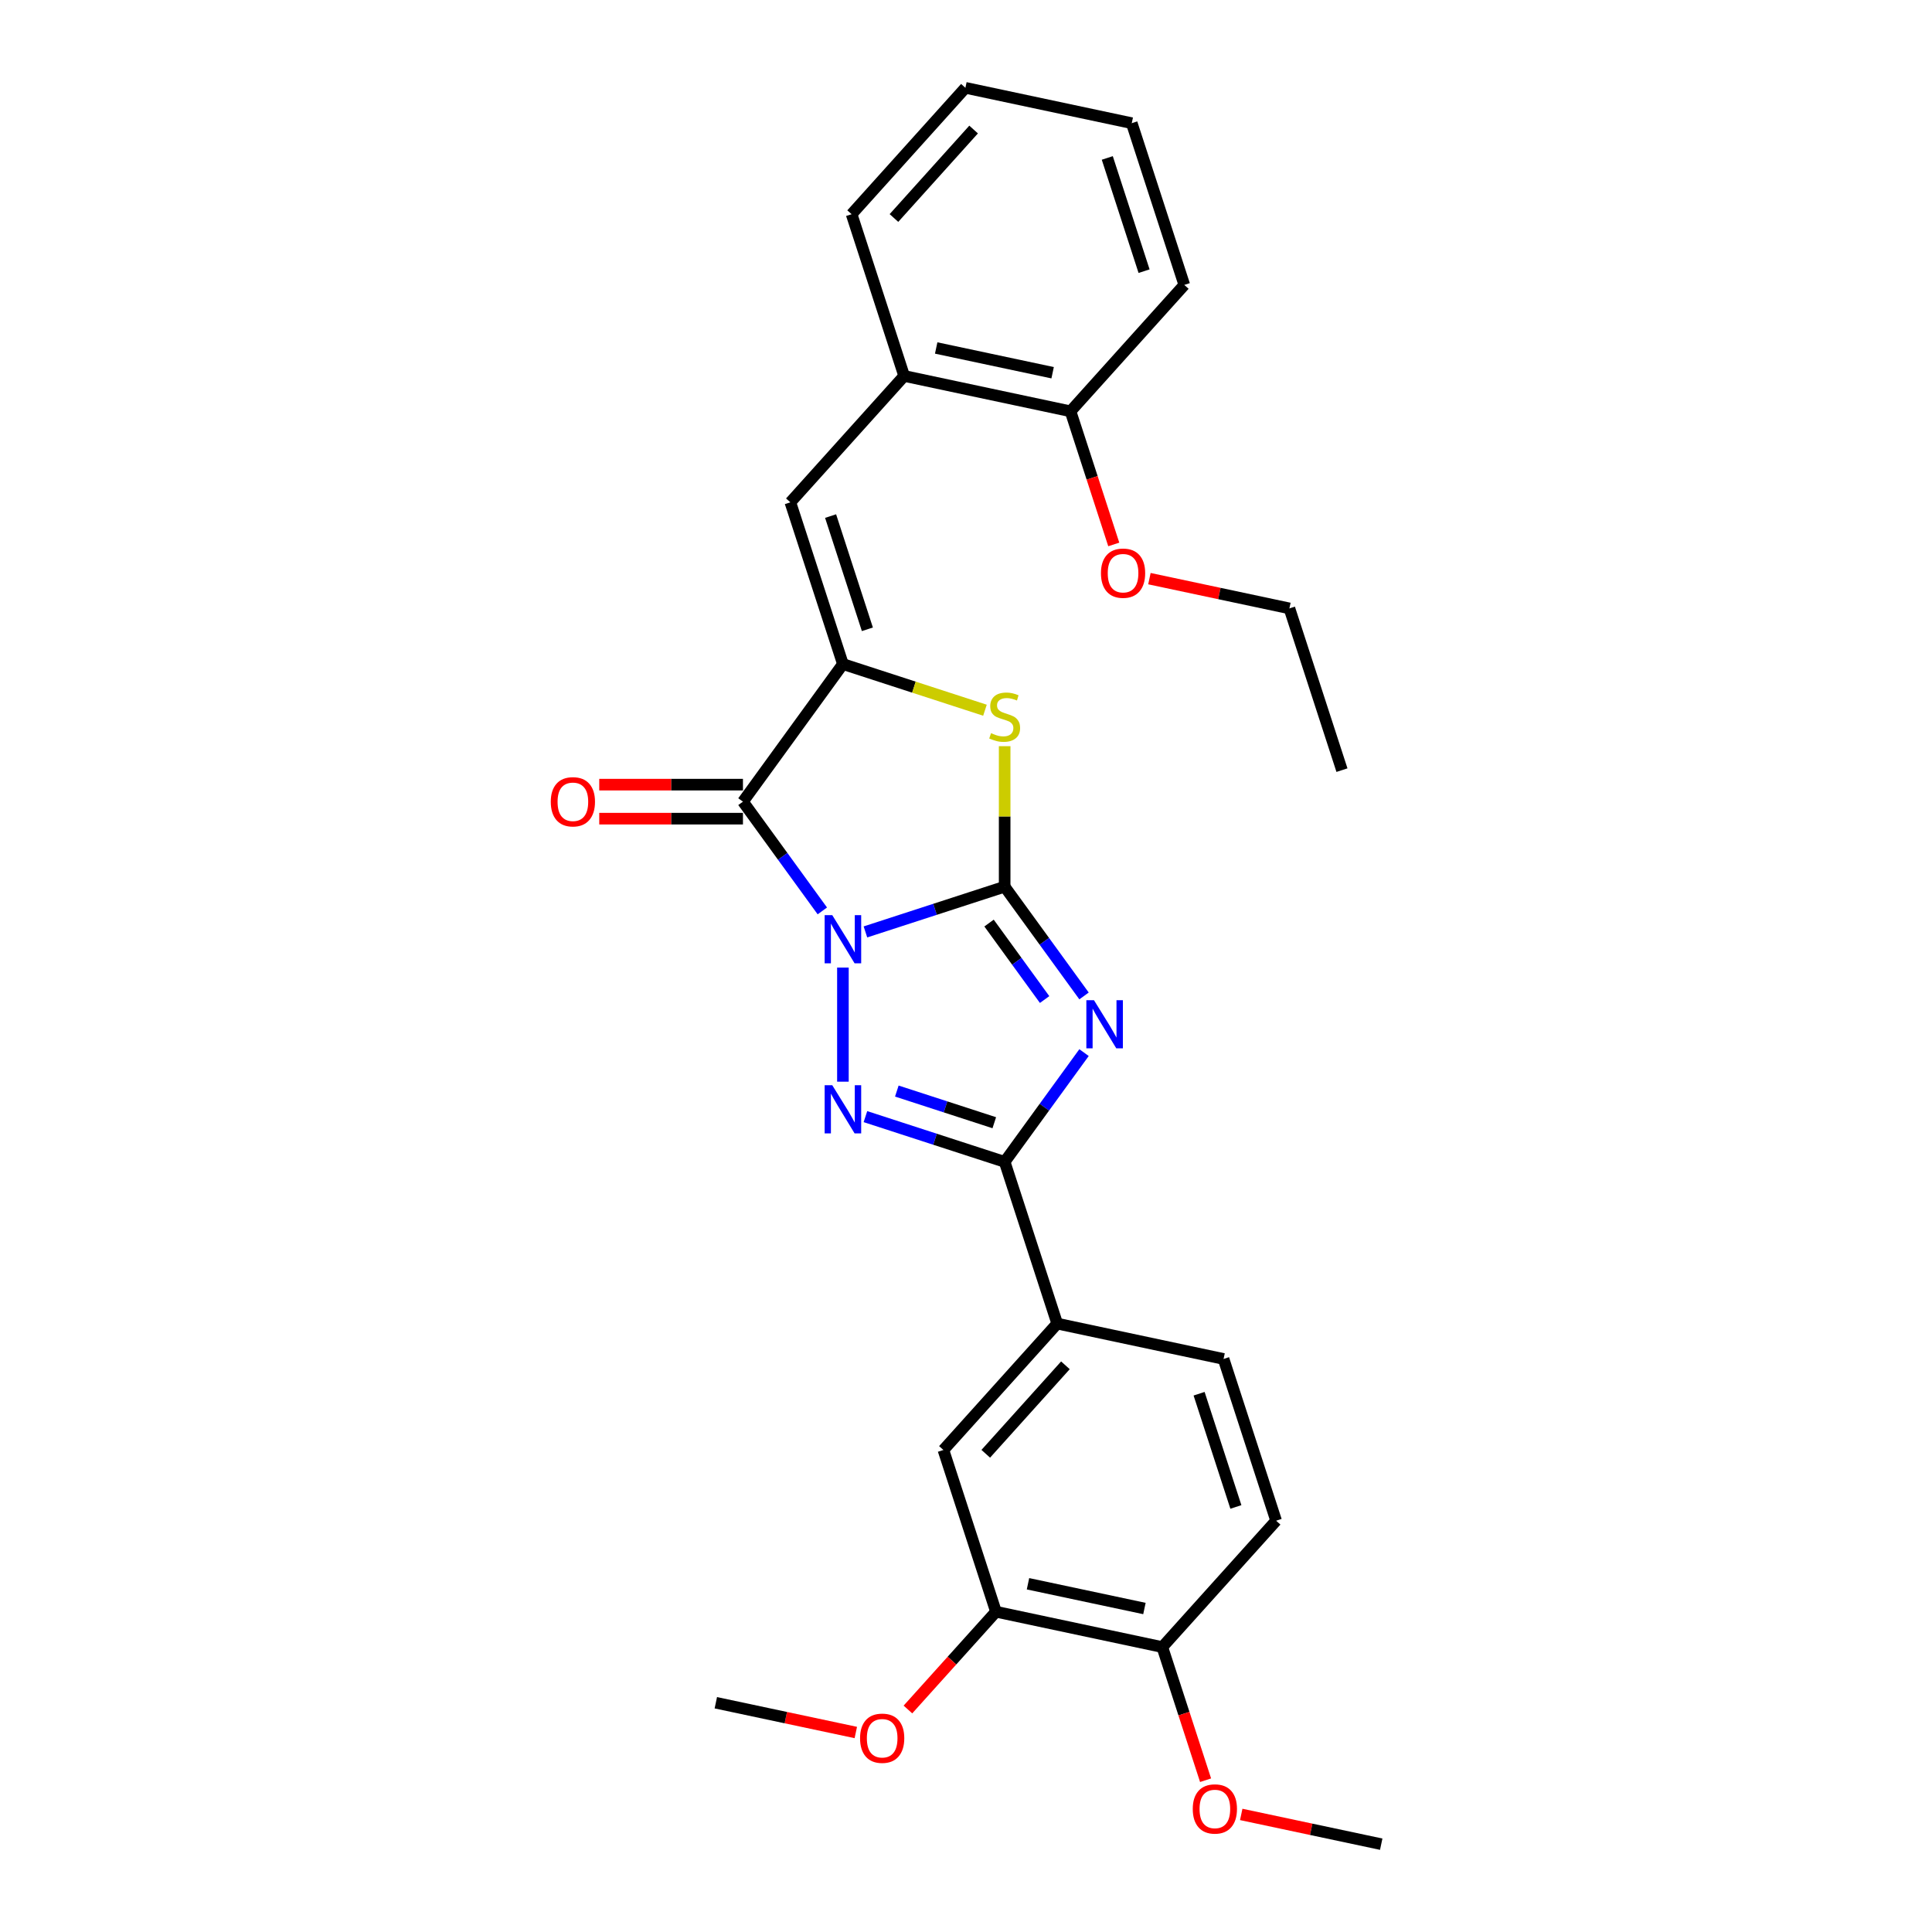<?xml version='1.0' encoding='iso-8859-1'?>
<svg version='1.1' baseProfile='full'
              xmlns='http://www.w3.org/2000/svg'
                      xmlns:rdkit='http://www.rdkit.org/xml'
                      xmlns:xlink='http://www.w3.org/1999/xlink'
                  xml:space='preserve'
width='1000px' height='1000px' viewBox='0 0 1000 1000'>
<!-- END OF HEADER -->
<rect style='opacity:1.0;fill:#FFFFFF;stroke:none' width='1000' height='1000' x='0' y='0'> </rect>
<path class='bond-0' d='M 447.947,482.362 L 483.978,470.654' style='fill:none;fill-rule:evenodd;stroke:#0000FF;stroke-width:6px;stroke-linecap:butt;stroke-linejoin:miter;stroke-opacity:1' />
<path class='bond-0' d='M 483.978,470.654 L 520.009,458.947' style='fill:none;fill-rule:evenodd;stroke:#000000;stroke-width:6px;stroke-linecap:butt;stroke-linejoin:miter;stroke-opacity:1' />
<path class='bond-2' d='M 436.292,500.813 L 436.292,559.875' style='fill:none;fill-rule:evenodd;stroke:#0000FF;stroke-width:6px;stroke-linecap:butt;stroke-linejoin:miter;stroke-opacity:1' />
<path class='bond-3' d='M 425.637,471.483 L 405.095,443.209' style='fill:none;fill-rule:evenodd;stroke:#0000FF;stroke-width:6px;stroke-linecap:butt;stroke-linejoin:miter;stroke-opacity:1' />
<path class='bond-3' d='M 405.095,443.209 L 384.552,414.934' style='fill:none;fill-rule:evenodd;stroke:#000000;stroke-width:6px;stroke-linecap:butt;stroke-linejoin:miter;stroke-opacity:1' />
<path class='bond-1' d='M 520.009,458.947 L 540.552,487.222' style='fill:none;fill-rule:evenodd;stroke:#000000;stroke-width:6px;stroke-linecap:butt;stroke-linejoin:miter;stroke-opacity:1' />
<path class='bond-1' d='M 540.552,487.222 L 561.095,515.496' style='fill:none;fill-rule:evenodd;stroke:#0000FF;stroke-width:6px;stroke-linecap:butt;stroke-linejoin:miter;stroke-opacity:1' />
<path class='bond-1' d='M 511.929,477.777 L 526.309,497.57' style='fill:none;fill-rule:evenodd;stroke:#000000;stroke-width:6px;stroke-linecap:butt;stroke-linejoin:miter;stroke-opacity:1' />
<path class='bond-1' d='M 526.309,497.57 L 540.689,517.362' style='fill:none;fill-rule:evenodd;stroke:#0000FF;stroke-width:6px;stroke-linecap:butt;stroke-linejoin:miter;stroke-opacity:1' />
<path class='bond-6' d='M 520.009,458.947 L 520.009,422.584' style='fill:none;fill-rule:evenodd;stroke:#000000;stroke-width:6px;stroke-linecap:butt;stroke-linejoin:miter;stroke-opacity:1' />
<path class='bond-6' d='M 520.009,422.584 L 520.009,386.22' style='fill:none;fill-rule:evenodd;stroke:#CCCC00;stroke-width:6px;stroke-linecap:butt;stroke-linejoin:miter;stroke-opacity:1' />
<path class='bond-28' d='M 561.095,544.826 L 540.552,573.101' style='fill:none;fill-rule:evenodd;stroke:#0000FF;stroke-width:6px;stroke-linecap:butt;stroke-linejoin:miter;stroke-opacity:1' />
<path class='bond-28' d='M 540.552,573.101 L 520.009,601.375' style='fill:none;fill-rule:evenodd;stroke:#000000;stroke-width:6px;stroke-linecap:butt;stroke-linejoin:miter;stroke-opacity:1' />
<path class='bond-4' d='M 447.947,577.961 L 483.978,589.668' style='fill:none;fill-rule:evenodd;stroke:#0000FF;stroke-width:6px;stroke-linecap:butt;stroke-linejoin:miter;stroke-opacity:1' />
<path class='bond-4' d='M 483.978,589.668 L 520.009,601.375' style='fill:none;fill-rule:evenodd;stroke:#000000;stroke-width:6px;stroke-linecap:butt;stroke-linejoin:miter;stroke-opacity:1' />
<path class='bond-4' d='M 464.196,564.729 L 489.418,572.924' style='fill:none;fill-rule:evenodd;stroke:#0000FF;stroke-width:6px;stroke-linecap:butt;stroke-linejoin:miter;stroke-opacity:1' />
<path class='bond-4' d='M 489.418,572.924 L 514.64,581.12' style='fill:none;fill-rule:evenodd;stroke:#000000;stroke-width:6px;stroke-linecap:butt;stroke-linejoin:miter;stroke-opacity:1' />
<path class='bond-5' d='M 384.552,414.934 L 436.292,343.72' style='fill:none;fill-rule:evenodd;stroke:#000000;stroke-width:6px;stroke-linecap:butt;stroke-linejoin:miter;stroke-opacity:1' />
<path class='bond-12' d='M 384.552,406.132 L 347.361,406.132' style='fill:none;fill-rule:evenodd;stroke:#000000;stroke-width:6px;stroke-linecap:butt;stroke-linejoin:miter;stroke-opacity:1' />
<path class='bond-12' d='M 347.361,406.132 L 310.171,406.132' style='fill:none;fill-rule:evenodd;stroke:#FF0000;stroke-width:6px;stroke-linecap:butt;stroke-linejoin:miter;stroke-opacity:1' />
<path class='bond-12' d='M 384.552,423.737 L 347.361,423.737' style='fill:none;fill-rule:evenodd;stroke:#000000;stroke-width:6px;stroke-linecap:butt;stroke-linejoin:miter;stroke-opacity:1' />
<path class='bond-12' d='M 347.361,423.737 L 310.171,423.737' style='fill:none;fill-rule:evenodd;stroke:#FF0000;stroke-width:6px;stroke-linecap:butt;stroke-linejoin:miter;stroke-opacity:1' />
<path class='bond-8' d='M 520.009,601.375 L 547.211,685.092' style='fill:none;fill-rule:evenodd;stroke:#000000;stroke-width:6px;stroke-linecap:butt;stroke-linejoin:miter;stroke-opacity:1' />
<path class='bond-7' d='M 436.292,343.72 L 409.091,260.003' style='fill:none;fill-rule:evenodd;stroke:#000000;stroke-width:6px;stroke-linecap:butt;stroke-linejoin:miter;stroke-opacity:1' />
<path class='bond-7' d='M 448.955,325.722 L 429.914,267.12' style='fill:none;fill-rule:evenodd;stroke:#000000;stroke-width:6px;stroke-linecap:butt;stroke-linejoin:miter;stroke-opacity:1' />
<path class='bond-29' d='M 436.292,343.72 L 473.054,355.665' style='fill:none;fill-rule:evenodd;stroke:#000000;stroke-width:6px;stroke-linecap:butt;stroke-linejoin:miter;stroke-opacity:1' />
<path class='bond-29' d='M 473.054,355.665 L 509.816,367.61' style='fill:none;fill-rule:evenodd;stroke:#CCCC00;stroke-width:6px;stroke-linecap:butt;stroke-linejoin:miter;stroke-opacity:1' />
<path class='bond-9' d='M 409.091,260.003 L 467.991,194.587' style='fill:none;fill-rule:evenodd;stroke:#000000;stroke-width:6px;stroke-linecap:butt;stroke-linejoin:miter;stroke-opacity:1' />
<path class='bond-10' d='M 547.211,685.092 L 488.31,750.508' style='fill:none;fill-rule:evenodd;stroke:#000000;stroke-width:6px;stroke-linecap:butt;stroke-linejoin:miter;stroke-opacity:1' />
<path class='bond-10' d='M 551.459,706.685 L 510.228,752.476' style='fill:none;fill-rule:evenodd;stroke:#000000;stroke-width:6px;stroke-linecap:butt;stroke-linejoin:miter;stroke-opacity:1' />
<path class='bond-14' d='M 547.211,685.092 L 633.313,703.394' style='fill:none;fill-rule:evenodd;stroke:#000000;stroke-width:6px;stroke-linecap:butt;stroke-linejoin:miter;stroke-opacity:1' />
<path class='bond-15' d='M 467.991,194.587 L 554.093,212.889' style='fill:none;fill-rule:evenodd;stroke:#000000;stroke-width:6px;stroke-linecap:butt;stroke-linejoin:miter;stroke-opacity:1' />
<path class='bond-15' d='M 484.567,180.112 L 544.838,192.923' style='fill:none;fill-rule:evenodd;stroke:#000000;stroke-width:6px;stroke-linecap:butt;stroke-linejoin:miter;stroke-opacity:1' />
<path class='bond-20' d='M 467.991,194.587 L 440.79,110.87' style='fill:none;fill-rule:evenodd;stroke:#000000;stroke-width:6px;stroke-linecap:butt;stroke-linejoin:miter;stroke-opacity:1' />
<path class='bond-11' d='M 488.31,750.508 L 515.512,834.225' style='fill:none;fill-rule:evenodd;stroke:#000000;stroke-width:6px;stroke-linecap:butt;stroke-linejoin:miter;stroke-opacity:1' />
<path class='bond-17' d='M 515.512,834.225 L 492.727,859.53' style='fill:none;fill-rule:evenodd;stroke:#000000;stroke-width:6px;stroke-linecap:butt;stroke-linejoin:miter;stroke-opacity:1' />
<path class='bond-17' d='M 492.727,859.53 L 469.942,884.835' style='fill:none;fill-rule:evenodd;stroke:#FF0000;stroke-width:6px;stroke-linecap:butt;stroke-linejoin:miter;stroke-opacity:1' />
<path class='bond-30' d='M 515.512,834.225 L 601.613,852.527' style='fill:none;fill-rule:evenodd;stroke:#000000;stroke-width:6px;stroke-linecap:butt;stroke-linejoin:miter;stroke-opacity:1' />
<path class='bond-30' d='M 532.087,819.75 L 592.358,832.561' style='fill:none;fill-rule:evenodd;stroke:#000000;stroke-width:6px;stroke-linecap:butt;stroke-linejoin:miter;stroke-opacity:1' />
<path class='bond-13' d='M 601.613,852.527 L 660.514,787.111' style='fill:none;fill-rule:evenodd;stroke:#000000;stroke-width:6px;stroke-linecap:butt;stroke-linejoin:miter;stroke-opacity:1' />
<path class='bond-18' d='M 601.613,852.527 L 612.809,886.982' style='fill:none;fill-rule:evenodd;stroke:#000000;stroke-width:6px;stroke-linecap:butt;stroke-linejoin:miter;stroke-opacity:1' />
<path class='bond-18' d='M 612.809,886.982 L 624.004,921.438' style='fill:none;fill-rule:evenodd;stroke:#FF0000;stroke-width:6px;stroke-linecap:butt;stroke-linejoin:miter;stroke-opacity:1' />
<path class='bond-16' d='M 633.313,703.394 L 660.514,787.111' style='fill:none;fill-rule:evenodd;stroke:#000000;stroke-width:6px;stroke-linecap:butt;stroke-linejoin:miter;stroke-opacity:1' />
<path class='bond-16' d='M 620.649,721.392 L 639.69,779.994' style='fill:none;fill-rule:evenodd;stroke:#000000;stroke-width:6px;stroke-linecap:butt;stroke-linejoin:miter;stroke-opacity:1' />
<path class='bond-19' d='M 554.093,212.889 L 565.289,247.345' style='fill:none;fill-rule:evenodd;stroke:#000000;stroke-width:6px;stroke-linecap:butt;stroke-linejoin:miter;stroke-opacity:1' />
<path class='bond-19' d='M 565.289,247.345 L 576.484,281.8' style='fill:none;fill-rule:evenodd;stroke:#FF0000;stroke-width:6px;stroke-linecap:butt;stroke-linejoin:miter;stroke-opacity:1' />
<path class='bond-21' d='M 554.093,212.889 L 612.994,147.473' style='fill:none;fill-rule:evenodd;stroke:#000000;stroke-width:6px;stroke-linecap:butt;stroke-linejoin:miter;stroke-opacity:1' />
<path class='bond-23' d='M 442.967,896.741 L 406.738,889.04' style='fill:none;fill-rule:evenodd;stroke:#FF0000;stroke-width:6px;stroke-linecap:butt;stroke-linejoin:miter;stroke-opacity:1' />
<path class='bond-23' d='M 406.738,889.04 L 370.509,881.339' style='fill:none;fill-rule:evenodd;stroke:#000000;stroke-width:6px;stroke-linecap:butt;stroke-linejoin:miter;stroke-opacity:1' />
<path class='bond-24' d='M 642.459,939.144 L 678.688,946.845' style='fill:none;fill-rule:evenodd;stroke:#FF0000;stroke-width:6px;stroke-linecap:butt;stroke-linejoin:miter;stroke-opacity:1' />
<path class='bond-24' d='M 678.688,946.845 L 714.917,954.545' style='fill:none;fill-rule:evenodd;stroke:#000000;stroke-width:6px;stroke-linecap:butt;stroke-linejoin:miter;stroke-opacity:1' />
<path class='bond-22' d='M 594.939,299.506 L 631.167,307.207' style='fill:none;fill-rule:evenodd;stroke:#FF0000;stroke-width:6px;stroke-linecap:butt;stroke-linejoin:miter;stroke-opacity:1' />
<path class='bond-22' d='M 631.167,307.207 L 667.396,314.908' style='fill:none;fill-rule:evenodd;stroke:#000000;stroke-width:6px;stroke-linecap:butt;stroke-linejoin:miter;stroke-opacity:1' />
<path class='bond-26' d='M 440.79,110.87 L 499.69,45.455' style='fill:none;fill-rule:evenodd;stroke:#000000;stroke-width:6px;stroke-linecap:butt;stroke-linejoin:miter;stroke-opacity:1' />
<path class='bond-26' d='M 462.708,112.838 L 503.939,67.047' style='fill:none;fill-rule:evenodd;stroke:#000000;stroke-width:6px;stroke-linecap:butt;stroke-linejoin:miter;stroke-opacity:1' />
<path class='bond-31' d='M 612.994,147.473 L 585.792,63.756' style='fill:none;fill-rule:evenodd;stroke:#000000;stroke-width:6px;stroke-linecap:butt;stroke-linejoin:miter;stroke-opacity:1' />
<path class='bond-31' d='M 592.17,140.356 L 573.129,81.754' style='fill:none;fill-rule:evenodd;stroke:#000000;stroke-width:6px;stroke-linecap:butt;stroke-linejoin:miter;stroke-opacity:1' />
<path class='bond-25' d='M 667.396,314.908 L 694.598,398.625' style='fill:none;fill-rule:evenodd;stroke:#000000;stroke-width:6px;stroke-linecap:butt;stroke-linejoin:miter;stroke-opacity:1' />
<path class='bond-27' d='M 499.69,45.455 L 585.792,63.756' style='fill:none;fill-rule:evenodd;stroke:#000000;stroke-width:6px;stroke-linecap:butt;stroke-linejoin:miter;stroke-opacity:1' />
<path  class='atom-0' d='M 430.782 473.684
L 438.951 486.888
Q 439.76 488.191, 441.063 490.55
Q 442.366 492.909, 442.436 493.05
L 442.436 473.684
L 445.746 473.684
L 445.746 498.613
L 442.331 498.613
L 433.563 484.177
Q 432.542 482.487, 431.451 480.55
Q 430.394 478.613, 430.078 478.015
L 430.078 498.613
L 426.838 498.613
L 426.838 473.684
L 430.782 473.684
' fill='#0000FF'/>
<path  class='atom-2' d='M 566.239 517.697
L 574.408 530.901
Q 575.218 532.203, 576.52 534.562
Q 577.823 536.921, 577.894 537.062
L 577.894 517.697
L 581.203 517.697
L 581.203 542.626
L 577.788 542.626
L 569.021 528.189
Q 568 526.499, 566.908 524.563
Q 565.852 522.626, 565.535 522.028
L 565.535 542.626
L 562.295 542.626
L 562.295 517.697
L 566.239 517.697
' fill='#0000FF'/>
<path  class='atom-3' d='M 430.782 561.709
L 438.951 574.913
Q 439.76 576.216, 441.063 578.575
Q 442.366 580.934, 442.436 581.075
L 442.436 561.709
L 445.746 561.709
L 445.746 586.638
L 442.331 586.638
L 433.563 572.202
Q 432.542 570.512, 431.451 568.575
Q 430.394 566.639, 430.078 566.04
L 430.078 586.638
L 426.838 586.638
L 426.838 561.709
L 430.782 561.709
' fill='#0000FF'/>
<path  class='atom-7' d='M 512.967 379.478
Q 513.249 379.583, 514.411 380.076
Q 515.573 380.569, 516.84 380.886
Q 518.143 381.168, 519.411 381.168
Q 521.77 381.168, 523.143 380.041
Q 524.516 378.879, 524.516 376.872
Q 524.516 375.499, 523.812 374.654
Q 523.143 373.809, 522.087 373.351
Q 521.03 372.893, 519.27 372.365
Q 517.052 371.696, 515.714 371.062
Q 514.411 370.429, 513.46 369.091
Q 512.545 367.753, 512.545 365.499
Q 512.545 362.366, 514.657 360.429
Q 516.805 358.492, 521.03 358.492
Q 523.918 358.492, 527.192 359.866
L 526.382 362.577
Q 523.39 361.344, 521.136 361.344
Q 518.707 361.344, 517.369 362.366
Q 516.031 363.351, 516.066 365.077
Q 516.066 366.415, 516.735 367.225
Q 517.439 368.034, 518.425 368.492
Q 519.446 368.95, 521.136 369.478
Q 523.39 370.182, 524.728 370.886
Q 526.065 371.591, 527.016 373.034
Q 528.002 374.443, 528.002 376.872
Q 528.002 380.323, 525.678 382.189
Q 523.39 384.02, 519.552 384.02
Q 517.333 384.02, 515.643 383.527
Q 513.988 383.069, 512.017 382.259
L 512.967 379.478
' fill='#CCCC00'/>
<path  class='atom-13' d='M 285.083 415.005
Q 285.083 409.019, 288.041 405.674
Q 290.999 402.329, 296.527 402.329
Q 302.055 402.329, 305.012 405.674
Q 307.97 409.019, 307.97 415.005
Q 307.97 421.061, 304.977 424.511
Q 301.984 427.927, 296.527 427.927
Q 291.034 427.927, 288.041 424.511
Q 285.083 421.096, 285.083 415.005
M 296.527 425.11
Q 300.329 425.11, 302.372 422.575
Q 304.449 420.005, 304.449 415.005
Q 304.449 410.111, 302.372 407.646
Q 300.329 405.146, 296.527 405.146
Q 292.724 405.146, 290.647 407.611
Q 288.604 410.075, 288.604 415.005
Q 288.604 420.04, 290.647 422.575
Q 292.724 425.11, 296.527 425.11
' fill='#FF0000'/>
<path  class='atom-18' d='M 445.168 899.711
Q 445.168 893.726, 448.125 890.381
Q 451.083 887.036, 456.611 887.036
Q 462.139 887.036, 465.097 890.381
Q 468.054 893.726, 468.054 899.711
Q 468.054 905.767, 465.061 909.218
Q 462.069 912.633, 456.611 912.633
Q 451.118 912.633, 448.125 909.218
Q 445.168 905.803, 445.168 899.711
M 456.611 909.817
Q 460.414 909.817, 462.456 907.282
Q 464.533 904.711, 464.533 899.711
Q 464.533 894.817, 462.456 892.352
Q 460.414 889.852, 456.611 889.852
Q 452.808 889.852, 450.731 892.317
Q 448.689 894.782, 448.689 899.711
Q 448.689 904.746, 450.731 907.282
Q 452.808 909.817, 456.611 909.817
' fill='#FF0000'/>
<path  class='atom-19' d='M 617.371 936.314
Q 617.371 930.329, 620.329 926.984
Q 623.287 923.639, 628.815 923.639
Q 634.343 923.639, 637.3 926.984
Q 640.258 930.329, 640.258 936.314
Q 640.258 942.371, 637.265 945.821
Q 634.272 949.236, 628.815 949.236
Q 623.322 949.236, 620.329 945.821
Q 617.371 942.406, 617.371 936.314
M 628.815 946.42
Q 632.617 946.42, 634.66 943.885
Q 636.737 941.314, 636.737 936.314
Q 636.737 931.42, 634.66 928.955
Q 632.617 926.456, 628.815 926.456
Q 625.012 926.456, 622.935 928.92
Q 620.892 931.385, 620.892 936.314
Q 620.892 941.349, 622.935 943.885
Q 625.012 946.42, 628.815 946.42
' fill='#FF0000'/>
<path  class='atom-20' d='M 569.851 296.677
Q 569.851 290.691, 572.809 287.346
Q 575.767 284.001, 581.295 284.001
Q 586.823 284.001, 589.78 287.346
Q 592.738 290.691, 592.738 296.677
Q 592.738 302.733, 589.745 306.183
Q 586.752 309.599, 581.295 309.599
Q 575.802 309.599, 572.809 306.183
Q 569.851 302.768, 569.851 296.677
M 581.295 306.782
Q 585.097 306.782, 587.139 304.247
Q 589.217 301.676, 589.217 296.677
Q 589.217 291.782, 587.139 289.318
Q 585.097 286.818, 581.295 286.818
Q 577.492 286.818, 575.414 289.282
Q 573.372 291.747, 573.372 296.677
Q 573.372 301.712, 575.414 304.247
Q 577.492 306.782, 581.295 306.782
' fill='#FF0000'/>
</svg>
